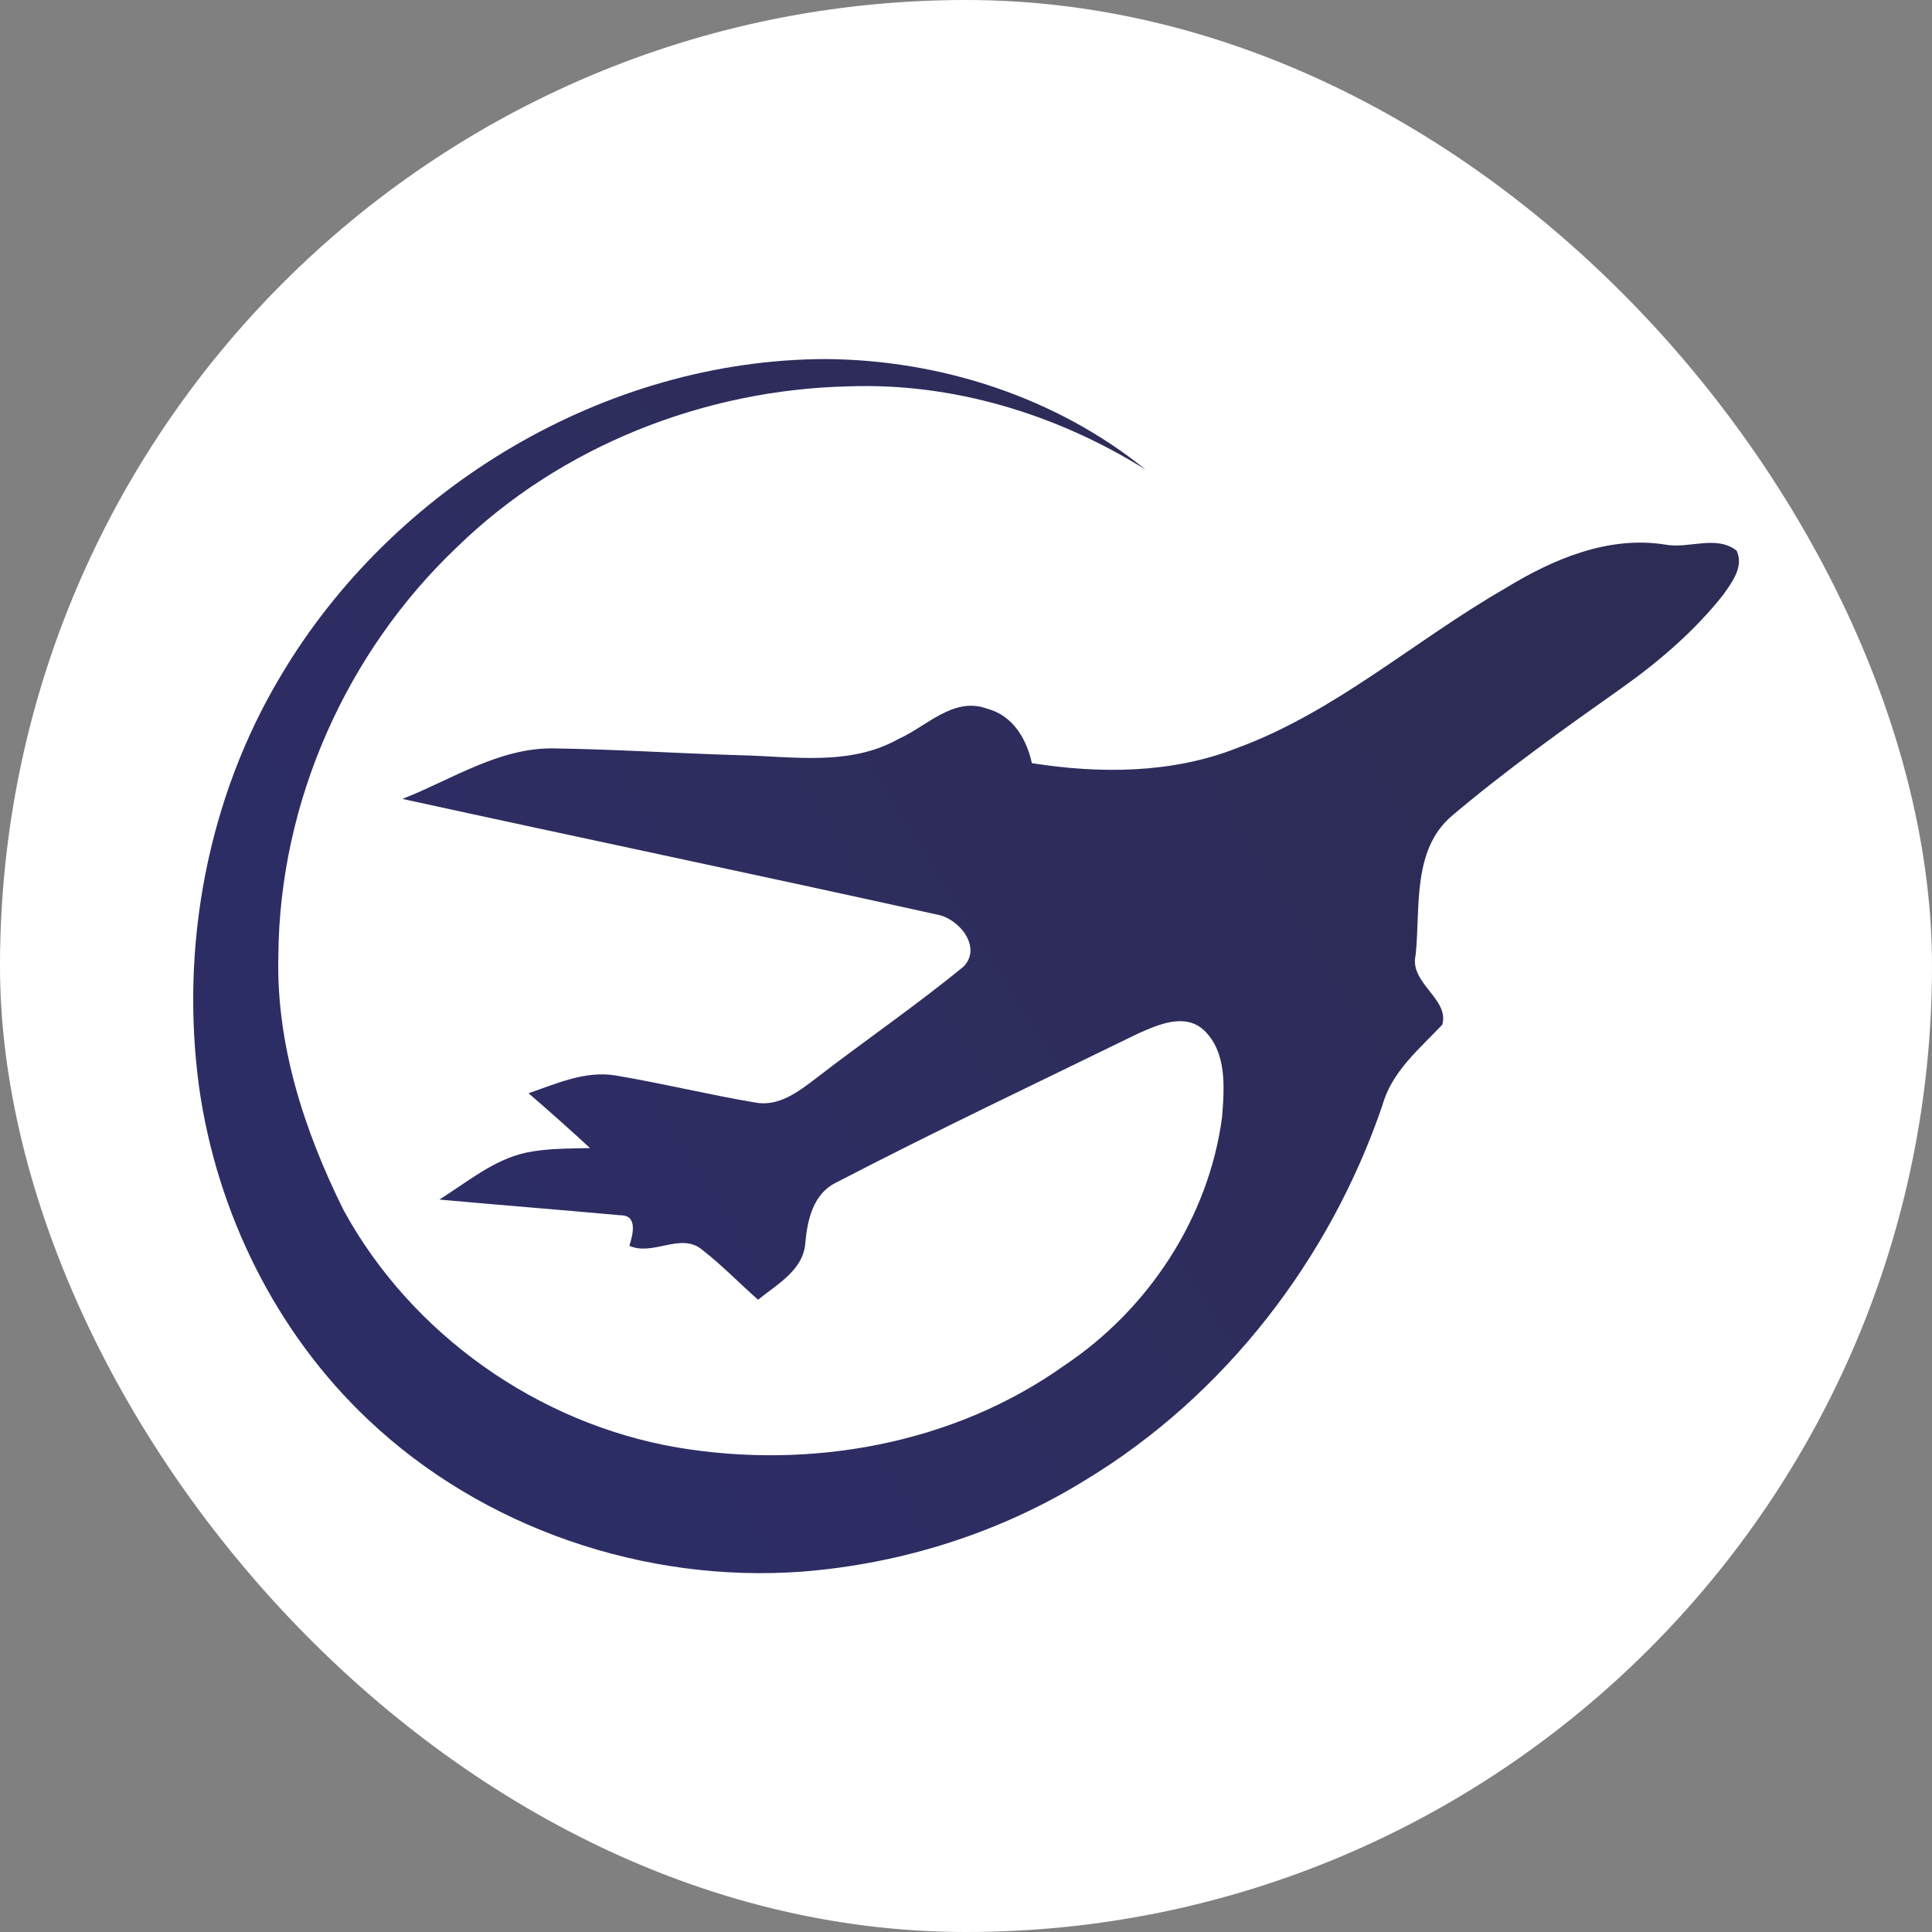 <svg xmlns="http://www.w3.org/2000/svg" version="1.1" xmlns:xlink="http://www.w3.org/1999/xlink" xmlns:svgjs="http://svgjs.dev/svgjs" width="1000" height="1000"><rect width="100%" height="100%" fill="#808080" stroke="none"/><g clip-path="url(#SvgjsClipPath1055)"><rect width="1000" height="1000" fill="#ffffff"></rect><g transform="matrix(1.772,0,0,1.772,100,185.85)"><svg xmlns="http://www.w3.org/2000/svg" version="1.1" xmlns:xlink="http://www.w3.org/1999/xlink" xmlns:svgjs="http://svgjs.dev/svgjs" width="451.53" height="354.62"><svg id="Layer_1" data-name="Layer 1" xmlns="http://www.w3.org/2000/svg" xmlns:xlink="http://www.w3.org/1999/xlink" viewBox="0 0 451.53 354.62">
  <defs>
    <style>
      .cls-1 {
        fill: url(#linear-gradient);
      }
    </style>
    <linearGradient id="linear-gradient" x1="366.96" y1="57.45" x2="67.94" y2="244.79" gradientUnits="userSpaceOnUse">
      <stop offset="0" stop-color="#2d2c55"></stop>
      <stop offset="1" stop-color="#2d2d66"></stop>
    </linearGradient>
  <clipPath id="SvgjsClipPath1055"><rect width="1000" height="1000" x="0" y="0" rx="500" ry="500"></rect></clipPath></defs>
  <path class="cls-1" d="M25.63,92.44C58.33,37.35,120.38.14,184.77,0c33.52.23,67.22,11.11,93.42,32.29-25.85-16.13-56.11-25.42-86.73-24.32-42.17.94-84.18,17.46-114.48,47.03-32.27,30.65-51.71,74.39-52.1,118.95-.73,26.15,7.55,51.5,19.05,74.66,19.83,36.28,56.8,62.36,97.51,69.32,38.79,6.53,80.71-.91,113.04-23.98,24.53-16.34,42.17-43.15,46.05-72.52.68-8.56,1.48-18.96-5.32-25.42-5.57-5.07-13.23-1.64-19.08.94-29.55,14.44-59.31,28.52-88.49,43.68-6.53,3.24-8.24,10.82-8.83,17.46-.52,8.03-8.26,12.14-13.81,16.68-5.45-4.81-10.54-10.09-16.29-14.56-6.25-5.29-14.31,1.92-21.31-1.19.98-3.08,2.6-8.99-2.6-8.92-17.62-1.6-35.28-2.99-52.89-4.59,8.1-5.07,15.7-11.57,25.24-13.69,6.16-1.3,12.5-1.19,18.76-1.35-5.89-5.45-11.89-10.77-17.96-16.02,8.12-2.78,16.52-6.64,25.35-5.2,13.65,2.28,27.13,5.61,40.78,7.9,6.91,1.37,12.85-3.24,17.98-7.17,14.24-10.98,29.12-21.18,43.01-32.56,5.45-5.73-1.48-14.12-7.87-15.17-51.96-11.5-104.1-22.41-156.1-33.77,14.35-5.59,27.98-14.88,43.93-14.76,18.14.25,36.28,1.46,54.42,1.99,15.56.34,32.36,3.31,46.62-4.77,8.26-3.67,16.02-12.44,25.85-8.81,7.51,1.99,11.5,8.79,13.05,15.9,19.74,3.13,40.91,3.08,59.85-4.38,28.89-10.59,52.05-31.56,78.45-46.69,13.9-8.53,30.12-15.43,46.73-12.76,6.87,1.3,14.79-2.92,20.83,1.76,2.19,4.66-1.35,9.24-3.9,12.87-8.35,10.57-18.67,19.42-29.6,27.2-16.86,11.91-33.7,23.91-49.49,37.24-11.87,9.93-9.36,26.93-10.75,40.69-2.03,8.31,9.93,12.87,7.76,20.47-6.69,7.12-14.7,13.62-17.46,23.46-15.31,44.98-46.05,84.91-86.83,109.58-24.9,15.38-53.6,24.46-82.76,26.72-45.89,3.38-93.19-12.64-126.69-44.38C24.13,284.35,6.9,249.3,1.72,212.67c-5.59-41.21,2.46-84.45,23.91-120.23Z"></path>
</svg></svg></g></g></svg>